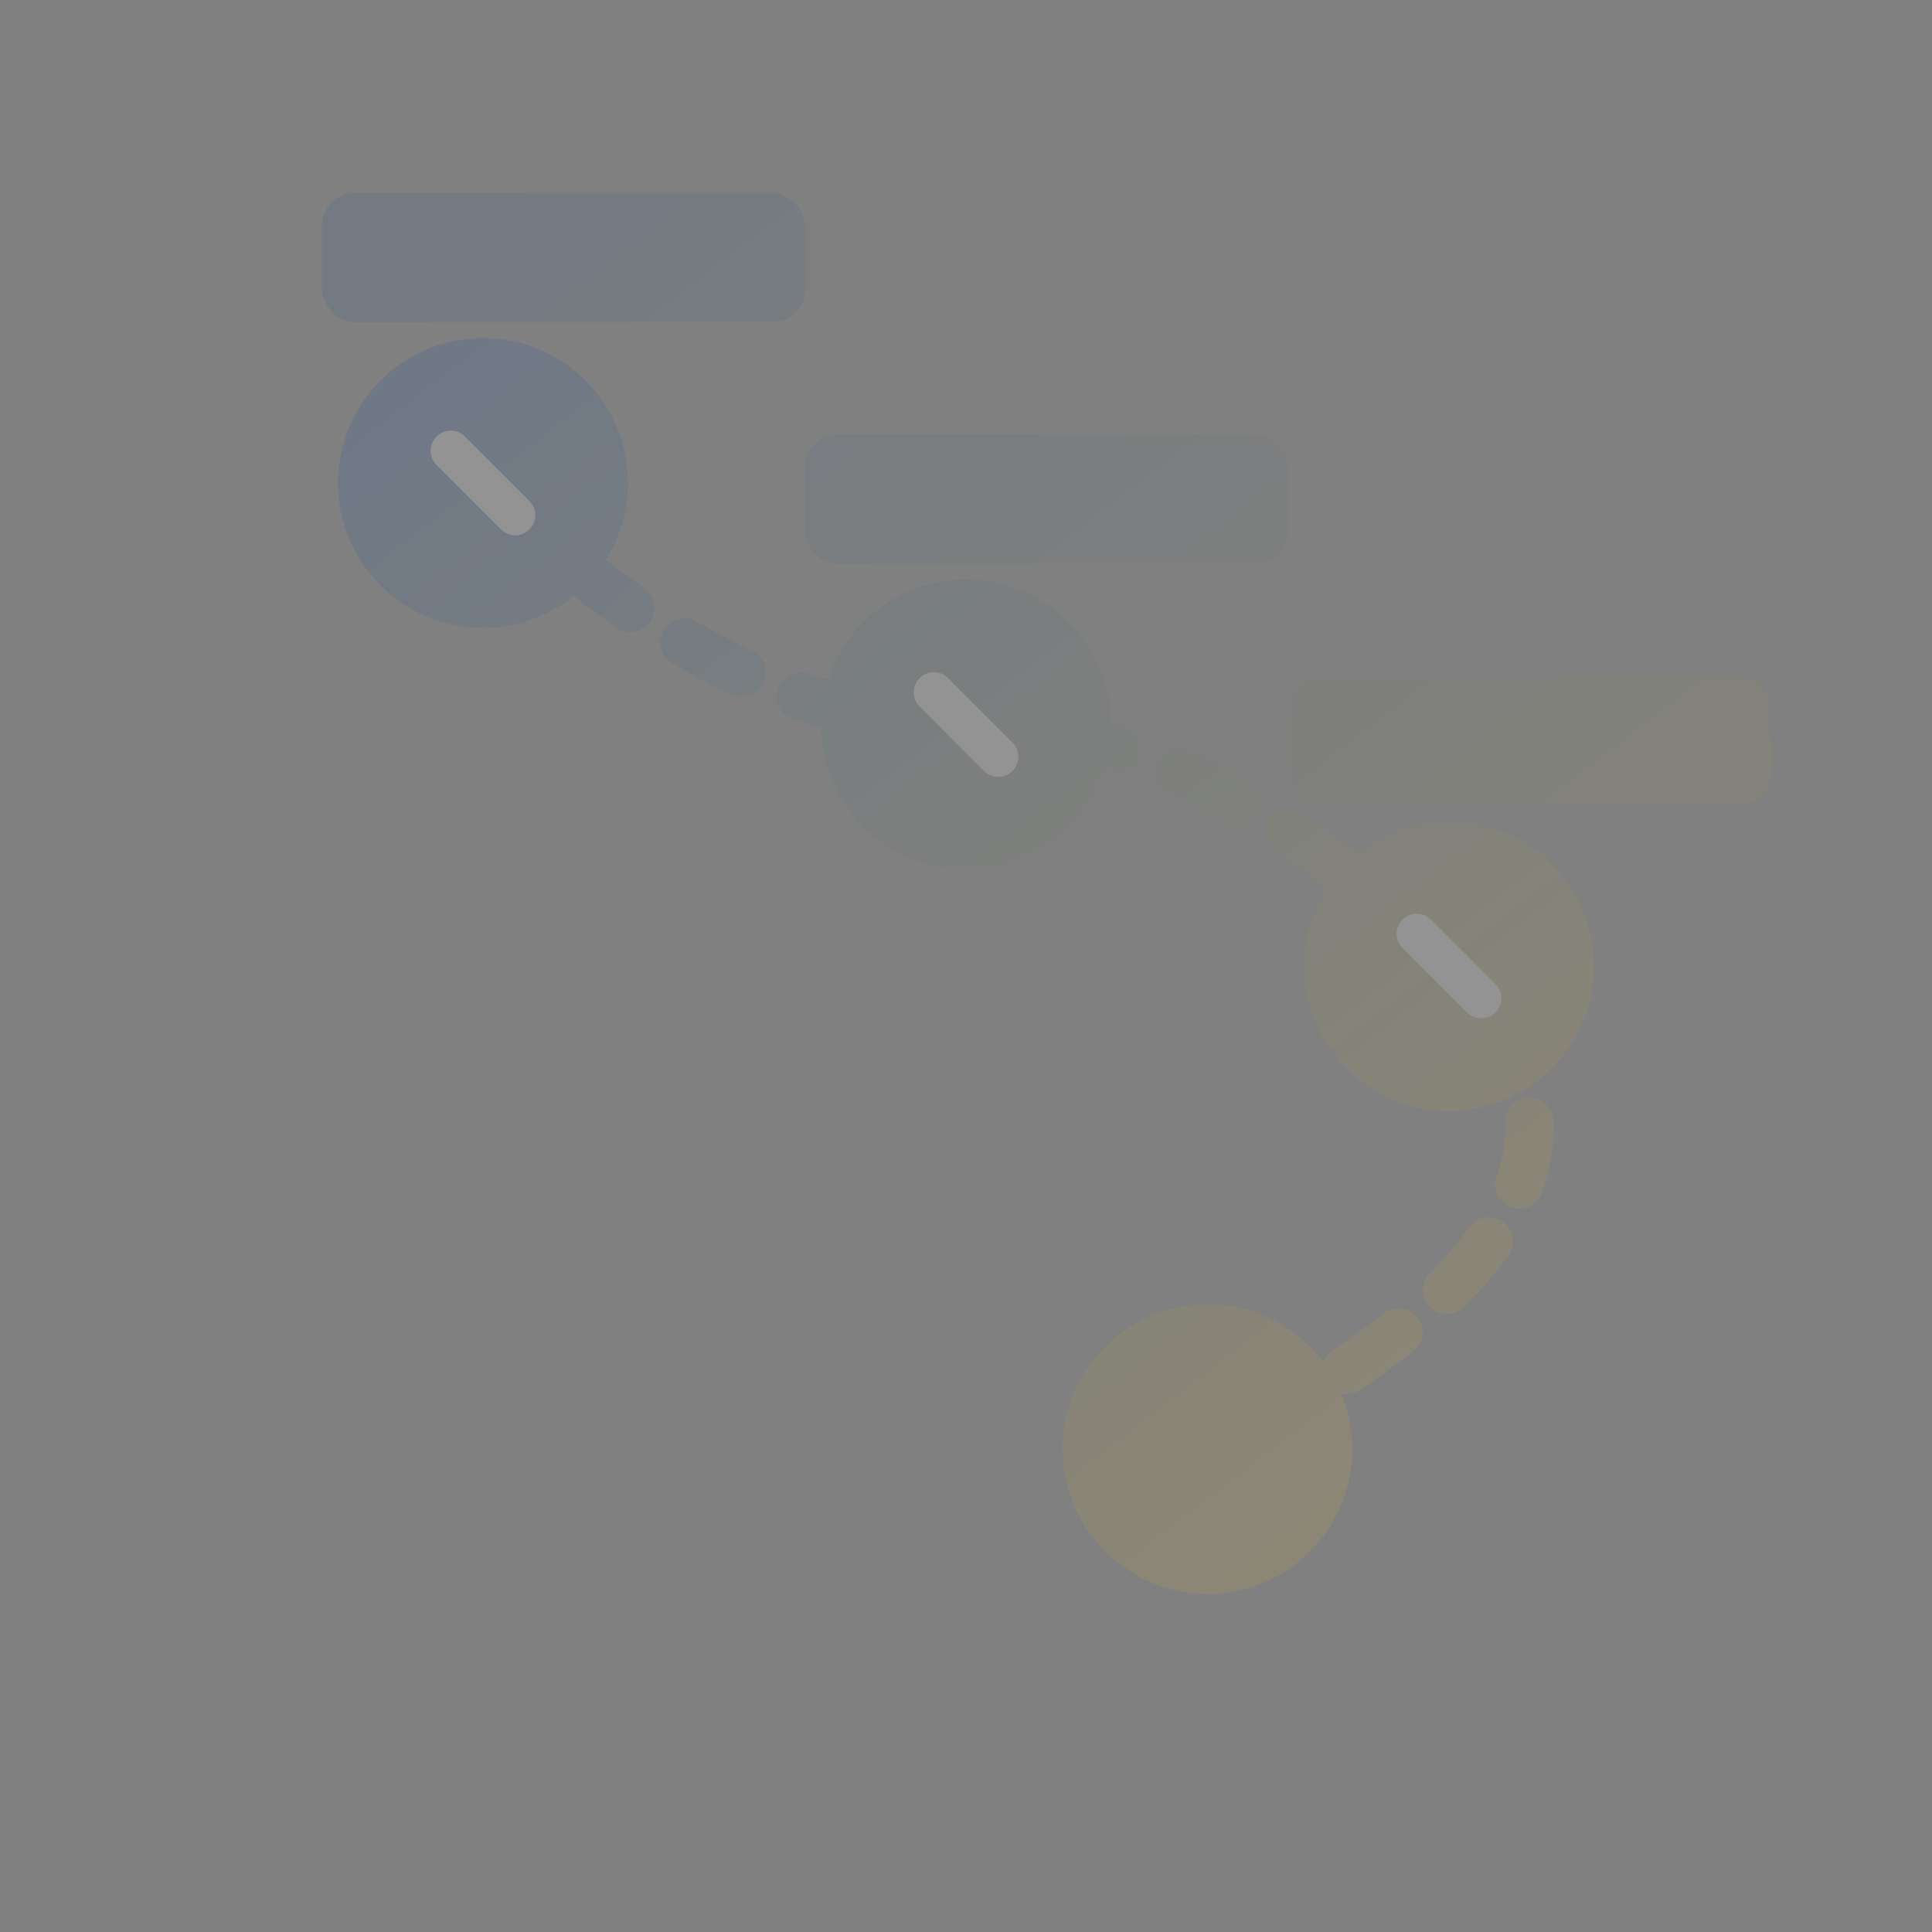 <svg width="120" height="120" viewBox="0 0 120 120" fill="none" xmlns="http://www.w3.org/2000/svg">
  <rect x="0" y="0" width="120" height="120" fill="#808080" stroke="none"/>
  <g opacity="0.15">
    <path d="M30 30 Q45 45 60 45 T90 60 T75 90" stroke="url(#gradient5)" stroke-width="3" stroke-linecap="round" stroke-dasharray="4 4" fill="none"/>
    <circle cx="30" cy="30" r="8" fill="url(#gradient5)" stroke="url(#gradient5)" stroke-width="2"/>
    <circle cx="60" cy="45" r="8" fill="url(#gradient5)" stroke="url(#gradient5)" stroke-width="2"/>
    <circle cx="90" cy="60" r="8" fill="url(#gradient5)" stroke="url(#gradient5)" stroke-width="2"/>
    <circle cx="75" cy="90" r="8" fill="url(#gradient5)" stroke="url(#gradient5)" stroke-width="2"/>
    <path d="M28 28 L32 32" stroke="#ffffff" stroke-width="2.5" stroke-linecap="round"/>
    <path d="M58 43 L62 47" stroke="#ffffff" stroke-width="2.5" stroke-linecap="round"/>
    <path d="M88 58 L92 62" stroke="#ffffff" stroke-width="2.5" stroke-linecap="round"/>
    <rect x="20" y="12" width="30" height="8" rx="2" fill="url(#gradient5)" opacity="0.6"/>
    <rect x="50" y="27" width="30" height="8" rx="2" fill="url(#gradient5)" opacity="0.6"/>
    <rect x="80" y="42" width="30" height="8" rx="2" fill="url(#gradient5)" opacity="0.6"/>
  </g>
  <defs>
    <linearGradient id="gradient5" x1="30" y1="12" x2="90" y2="90" gradientUnits="userSpaceOnUse">
      <stop offset="0%" stop-color="#0047AB"/>
      <stop offset="100%" stop-color="#D4AF37"/>
    </linearGradient>
  </defs>
</svg>
